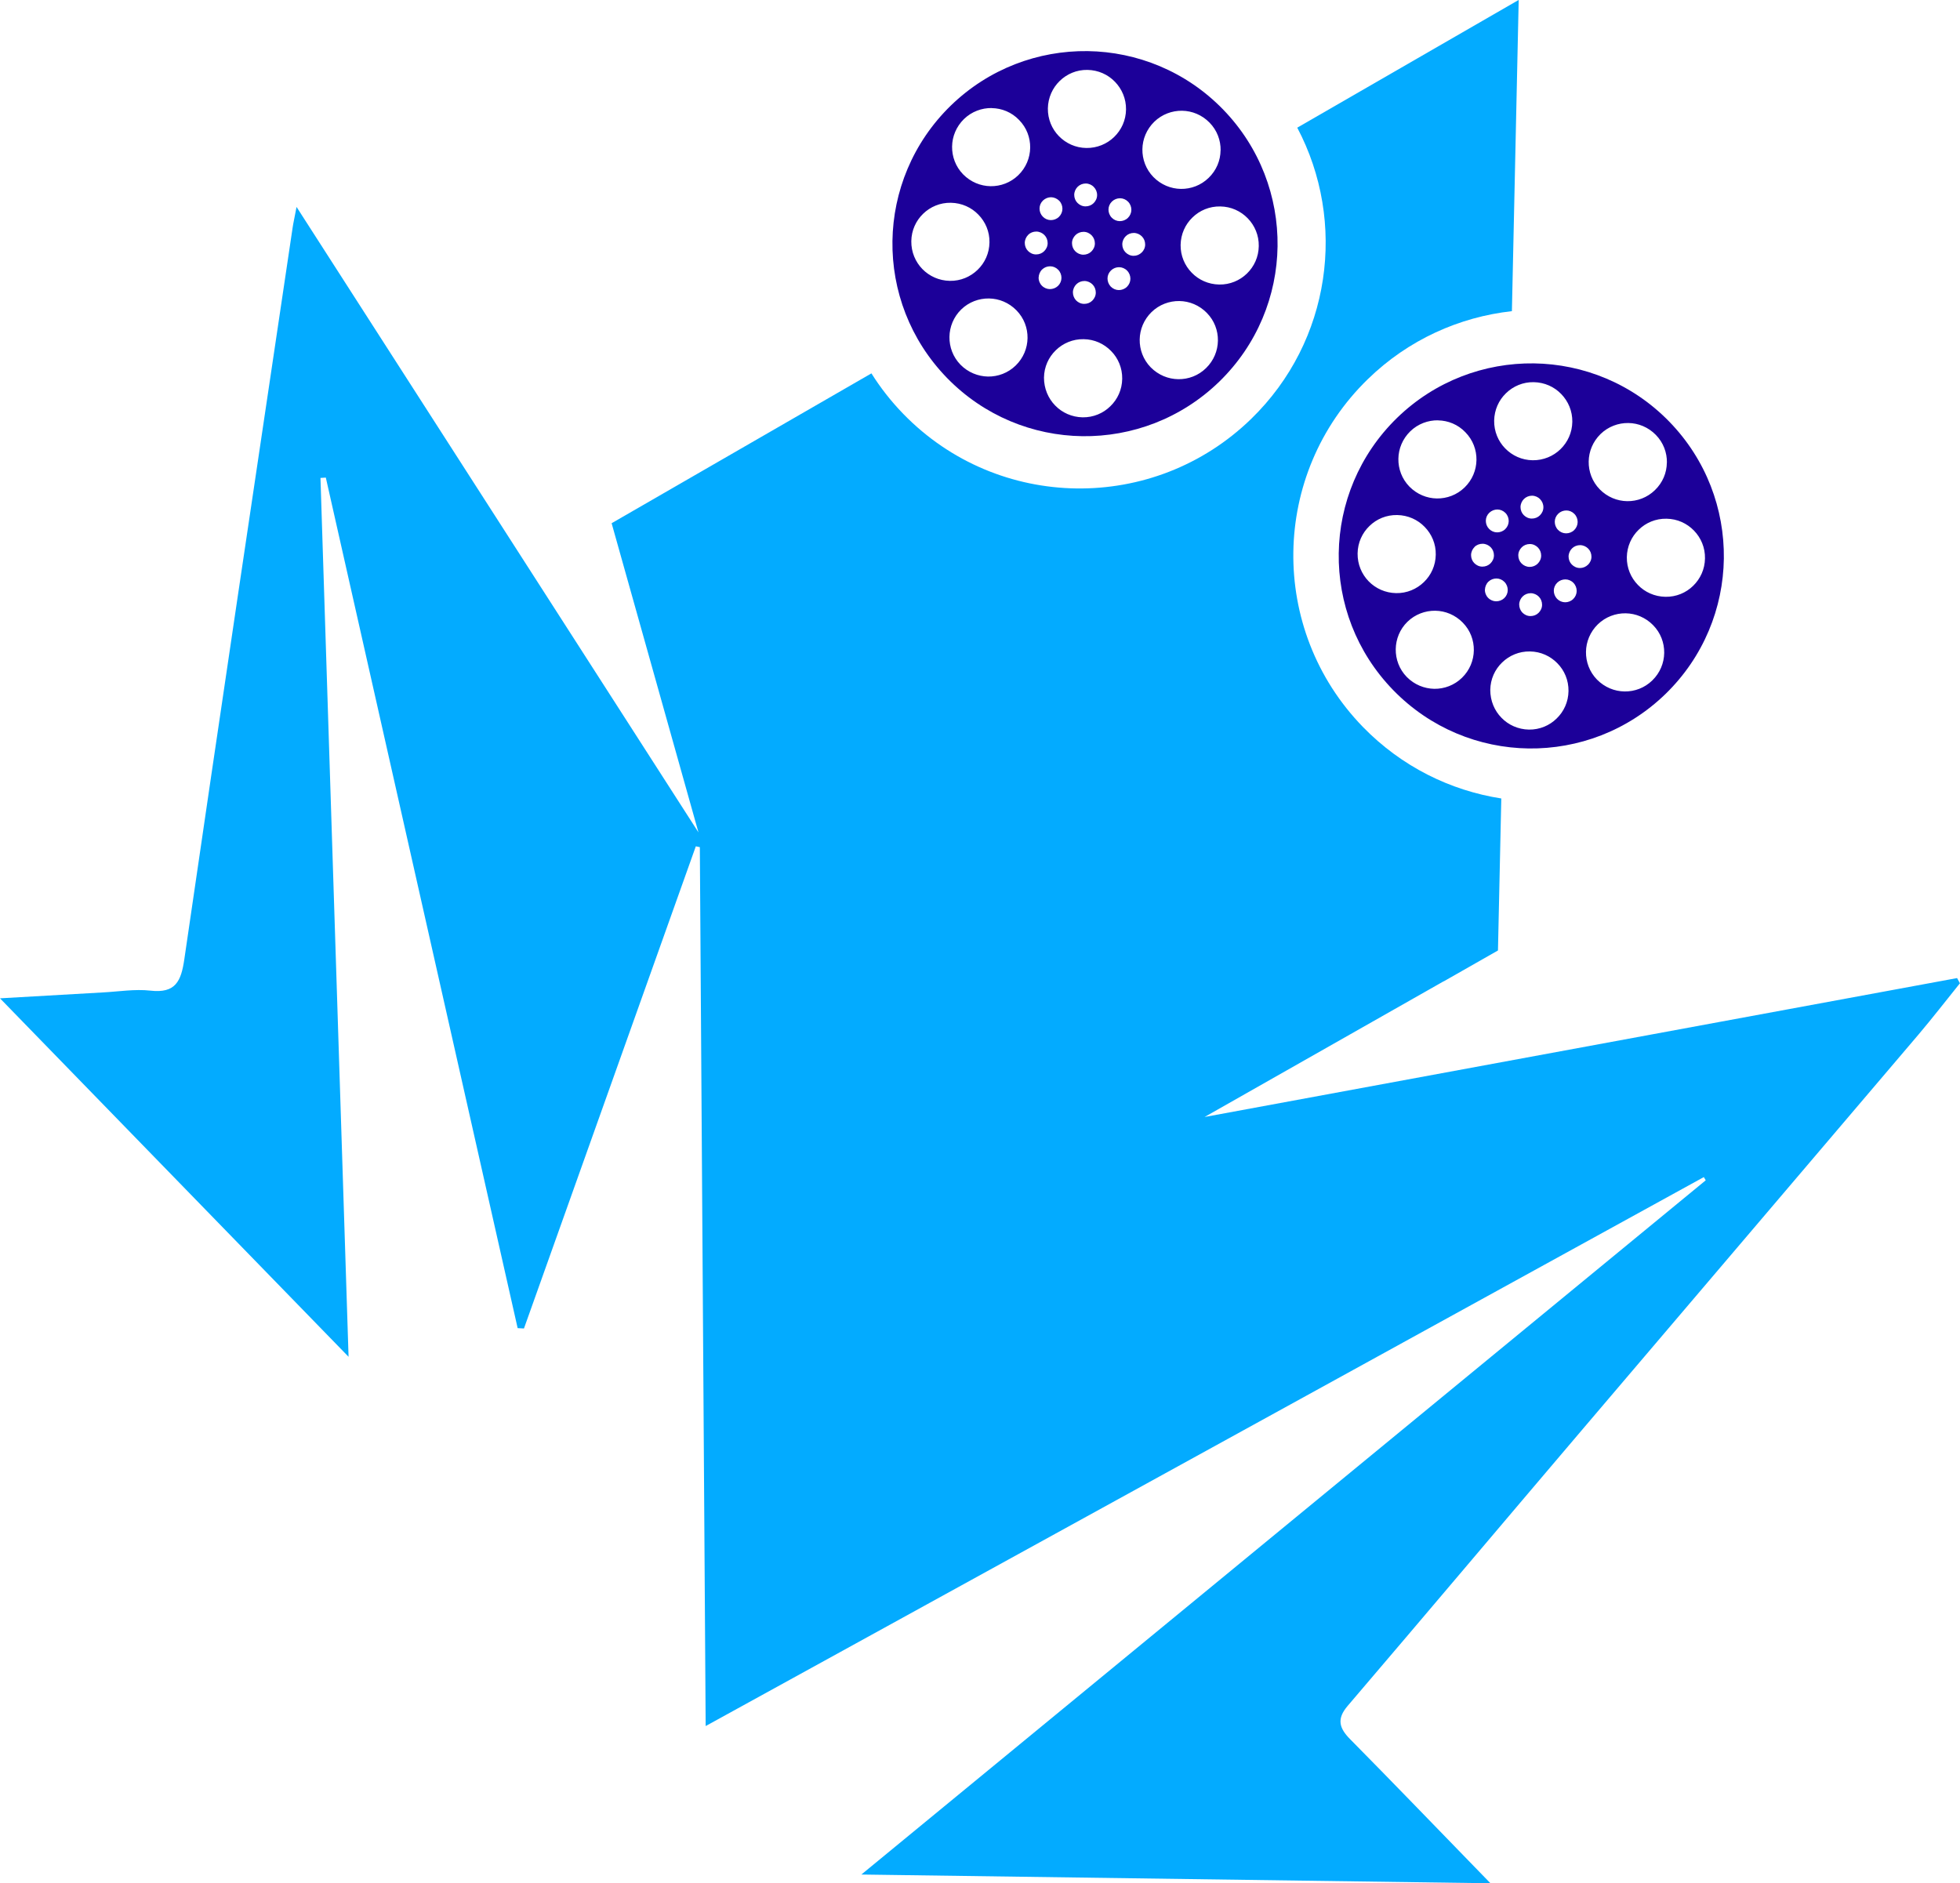 <?xml version="1.0" encoding="UTF-8"?> <svg xmlns="http://www.w3.org/2000/svg" id="Layer_1" width="282.61" height="271.58" viewBox="0 0 282.61 271.58"> <defs> <style>.cls-1{fill:#03abff;}.cls-1,.cls-2{fill-rule:evenodd;}.cls-2{fill:#1c0099;}</style> </defs> <path class="cls-1" d="M208.16,141.52l7.83-4.46,.48-21.92c-7.34-1.14-14.38-4.59-19.95-10.31-13.65-14.04-13.34-36.49,.7-50.15,5.87-5.72,13.23-8.97,20.78-9.81l.98-44.88-31.93,18.42c7.17,13.57,4.92,30.75-6.64,41.99-14.04,13.65-36.49,13.34-50.15-.7-1.78-1.83-3.31-3.79-4.61-5.86l-37.46,21.61,12.52,44.58c-19.4-30.19-38.45-59.84-57.95-90.19-.31,1.64-.47,2.32-.57,3.01-5.23,35.15-10.49,70.3-15.61,105.46-.46,3.18-1.26,4.96-4.9,4.54-2.25-.25-4.56,.14-6.84,.26-4.7,.26-9.4,.54-14.84,.85l50.26,51.69c-1.37-42.8-2.71-84.76-4.05-126.73,.25-.02,.51-.03,.77-.05,9.22,40.89,18.44,81.77,27.66,122.65,.3,.02,.61,.03,.91,.05,8.27-23.18,16.52-46.36,24.78-69.53,.19,.04,.39,.09,.58,.12,.28,41.98,.56,83.95,.84,126.74,48.55-26.71,96.23-52.93,143.92-79.16,.1,.16,.18,.3,.28,.46-40.6,33.38-81.2,66.77-121.75,100.11,30.3,.42,60.34,.84,90.71,1.26-.82-.84-1.61-1.65-2.39-2.46-5.94-6.11-11.85-12.25-17.85-18.32-1.57-1.59-1.96-2.91-.36-4.79,11.26-13.18,22.43-26.44,33.67-39.65,16.21-19.07,32.45-38.1,48.65-57.17,2.04-2.41,3.99-4.93,5.97-7.39-.14-.25-.27-.5-.41-.75-36.17,6.67-72.34,13.36-108.5,20.03l34.46-19.56Z"></path> <path class="cls-2" d="M137.09,15.23c5.5-5.34,12.63-7.95,19.74-7.86,7.1,.1,14.17,2.91,19.52,8.41,5.34,5.5,7.95,12.63,7.86,19.74-.1,7.1-2.91,14.17-8.41,19.52-5.5,5.34-12.64,7.95-19.74,7.86-7.11-.1-14.17-2.91-19.52-8.41-5.34-5.5-7.96-12.63-7.86-19.74,.1-7.1,2.92-14.17,8.41-19.52h0Zm20.31,18.7c-.3-.3-.7-.5-1.16-.5h0c-.45,0-.87,.17-1.17,.47s-.5,.7-.5,1.16c0,.45,.17,.87,.47,1.17s.7,.49,1.16,.5c.45,0,.87-.17,1.17-.47s.5-.7,.5-1.16h0c0-.45-.17-.86-.47-1.17h0Zm-9.14-.07c-.3,.3-.49,.7-.5,1.16,0,.45,.17,.87,.47,1.17s.7,.5,1.16,.5c.46,0,.87-.17,1.17-.47s.5-.7,.5-1.16c0-.45-.17-.87-.47-1.17s-.7-.49-1.16-.5c-.46,0-.88,.17-1.18,.47h0Zm1.49,6.16c0,.42,.15,.84,.47,1.17,.31,.32,.74,.5,1.16,.5h0c.42,0,.84-.15,1.17-.46,.33-.32,.5-.74,.5-1.16h0c0-.42-.15-.84-.47-1.17s-.74-.5-1.16-.5h0c-.42,0-.84,.15-1.17,.47-.31,.31-.48,.74-.49,1.16h0Zm5.41,3.3c.3,.3,.7,.5,1.17,.5h0c.46,0,.87-.17,1.17-.47s.5-.7,.5-1.16h0c0-.45-.17-.87-.47-1.17s-.7-.49-1.16-.5c-.45,0-.87,.17-1.17,.47s-.49,.7-.5,1.16c0,.45,.17,.86,.46,1.17h0Zm6.16-1.49c.42,0,.84-.15,1.17-.47,.32-.31,.5-.74,.5-1.16h0c0-.42-.15-.84-.47-1.17-.31-.32-.74-.5-1.16-.5h0c-.42,0-.84,.15-1.17,.47s-.5,.74-.5,1.16h0c0,.42,.16,.84,.47,1.17,.33,.33,.75,.5,1.17,.5h0Zm3.3-5.41c.3-.3,.5-.7,.5-1.16,0-.45-.17-.87-.47-1.17s-.7-.49-1.16-.5h0c-.45,0-.87,.17-1.17,.47-.3,.3-.49,.7-.5,1.16,0,.45,.17,.87,.47,1.17s.7,.5,1.17,.5h0c.45,0,.86-.18,1.16-.48h0Zm-1.49-6.16c0-.42-.15-.84-.47-1.17s-.74-.5-1.16-.5h0c-.42,0-.84,.15-1.17,.47s-.5,.74-.5,1.16h0c0,.42,.15,.84,.47,1.17,.31,.32,.73,.5,1.16,.5h0c.42,0,.84-.15,1.17-.47,.32-.31,.5-.74,.5-1.16h0Zm-5.41-3.3c-.3-.3-.7-.49-1.16-.5h0c-.45,0-.86,.17-1.17,.47-.3,.3-.49,.7-.5,1.16,0,.45,.17,.87,.47,1.17s.7,.5,1.16,.5c.46,0,.87-.17,1.17-.47,.3-.3,.5-.7,.5-1.16h0c0-.46-.18-.87-.48-1.17h0Zm-6.16,1.48c-.42,0-.84,.16-1.17,.47-.33,.32-.5,.73-.5,1.16h0c0,.43,.15,.84,.47,1.17,.31,.32,.73,.5,1.16,.5h0c.42,0,.84-.15,1.17-.47,.32-.31,.5-.74,.5-1.16h0c0-.42-.15-.84-.47-1.17-.33-.32-.75-.49-1.17-.5h0Zm-18.45,2.38c-1.04,1-1.69,2.4-1.71,3.96-.02,1.56,.59,2.98,1.59,4.01,1.01,1.04,2.41,1.68,3.96,1.71,1.56,.03,2.98-.59,4.01-1.59,1.04-1,1.69-2.4,1.71-3.96,.03-1.55-.59-2.97-1.6-4-1-1.04-2.4-1.68-3.96-1.71-1.55-.03-2.97,.58-4,1.58h0Zm3.79,17.76c-.02,1.44,.5,2.89,1.59,4.01,1.09,1.11,2.52,1.68,3.96,1.71,1.44,.02,2.89-.51,4-1.59,1.11-1.08,1.69-2.51,1.71-3.96,.02-1.44-.51-2.89-1.6-4s-2.51-1.69-3.96-1.71-2.9,.51-4.01,1.59c-1.1,1.08-1.67,2.51-1.69,3.95h0Zm15.24,9.89c1,1.04,2.41,1.68,3.96,1.71,1.56,.02,2.98-.59,4-1.6,1.04-1,1.69-2.4,1.71-3.96,.02-1.56-.59-2.98-1.6-4-1.01-1.04-2.4-1.69-3.96-1.71-1.56-.03-2.98,.59-4.01,1.59-1.04,1-1.69,2.4-1.71,3.96,0,1.55,.6,2.98,1.61,4.01h0Zm17.76-3.79c1.44,.02,2.89-.51,4-1.6,1.11-1.08,1.69-2.51,1.71-3.96s-.51-2.89-1.6-4-2.51-1.69-3.96-1.71c-1.44-.02-2.9,.51-4.01,1.59-1.11,1.09-1.69,2.52-1.71,3.96-.02,1.44,.5,2.89,1.59,4.01,1.11,1.12,2.53,1.69,3.98,1.71h0Zm9.89-15.23c1.04-1.01,1.69-2.4,1.71-3.96,.03-1.56-.59-2.98-1.59-4.01-1.01-1.04-2.4-1.69-3.96-1.71-1.56-.03-2.98,.58-4.01,1.59-1.04,1-1.68,2.4-1.71,3.96-.02,1.55,.59,2.97,1.6,4,1,1.04,2.4,1.68,3.96,1.71,1.55,.03,2.97-.58,4-1.58h0Zm-3.79-17.77c.02-1.44-.51-2.89-1.6-4s-2.51-1.69-3.96-1.71c-1.44-.02-2.9,.51-4.01,1.59-1.11,1.09-1.69,2.52-1.71,3.96-.02,1.44,.5,2.89,1.59,4.01,1.09,1.11,2.52,1.69,3.96,1.71,1.44,.02,2.89-.51,4-1.59,1.13-1.09,1.71-2.52,1.72-3.97h0Zm-15.24-9.89c-1-1.04-2.4-1.68-3.96-1.71-1.56-.03-2.97,.59-4,1.59s-1.68,2.4-1.71,3.96c-.02,1.56,.59,2.98,1.59,4,1.01,1.04,2.41,1.69,3.96,1.71,1.56,.02,2.98-.59,4.01-1.59,1.04-1.01,1.69-2.4,1.71-3.96,.02-1.55-.59-2.96-1.6-4h0Zm-17.76,3.79c-1.44-.02-2.9,.51-4.01,1.59-1.11,1.09-1.69,2.52-1.71,3.96-.02,1.44,.5,2.89,1.59,4.01,1.09,1.11,2.52,1.69,3.96,1.71,1.44,.02,2.89-.51,4-1.59,1.11-1.08,1.69-2.51,1.71-3.96s-.51-2.89-1.6-4c-1.07-1.12-2.5-1.69-3.94-1.71h0Z"></path> <path class="cls-2" d="M201.44,60.26c5.5-5.34,12.63-7.95,19.74-7.86,7.1,.1,14.17,2.91,19.52,8.41,5.34,5.5,7.95,12.63,7.86,19.74-.1,7.1-2.91,14.17-8.41,19.52-5.5,5.34-12.64,7.95-19.74,7.86-7.11-.1-14.17-2.91-19.52-8.41s-7.96-12.63-7.86-19.74c.1-7.11,2.92-14.17,8.41-19.52h0Zm20.31,18.69c-.3-.3-.7-.5-1.16-.5h0c-.45,0-.87,.17-1.17,.47s-.5,.7-.5,1.16c0,.45,.17,.87,.47,1.17s.7,.49,1.16,.5c.45,0,.87-.17,1.17-.47s.5-.7,.5-1.16h0c0-.45-.17-.86-.47-1.17h0Zm-9.14-.07c-.3,.3-.49,.7-.5,1.16,0,.45,.17,.87,.47,1.17s.7,.5,1.16,.5c.46,0,.87-.17,1.17-.47s.5-.7,.5-1.16c0-.45-.17-.87-.47-1.17s-.7-.49-1.16-.5c-.46,0-.89,.17-1.18,.47h0Zm1.49,6.16c0,.42,.15,.84,.47,1.17,.31,.32,.74,.5,1.16,.5h0c.42,0,.84-.15,1.17-.46,.33-.32,.5-.74,.5-1.16h0c0-.42-.15-.84-.47-1.17s-.74-.5-1.16-.5h0c-.42,0-.84,.15-1.17,.47-.31,.31-.48,.74-.49,1.16h0Zm5.41,3.3c.3,.3,.7,.5,1.17,.5h0c.46,0,.87-.17,1.17-.47s.5-.7,.5-1.16h0c0-.45-.17-.87-.47-1.17s-.7-.49-1.16-.5c-.45,0-.87,.17-1.17,.47s-.49,.7-.5,1.16c0,.45,.17,.86,.46,1.17h0Zm6.16-1.49c.42,0,.84-.15,1.17-.47,.32-.31,.5-.74,.5-1.16h0c0-.42-.15-.84-.47-1.17-.31-.32-.74-.5-1.16-.5h0c-.42,0-.84,.15-1.17,.47s-.5,.74-.5,1.16h0c0,.42,.16,.84,.47,1.17,.33,.33,.75,.5,1.17,.5h0Zm3.3-5.41c.3-.3,.5-.7,.5-1.16,0-.45-.17-.87-.47-1.17s-.7-.49-1.16-.5h0c-.45,0-.87,.17-1.17,.47-.3,.3-.49,.7-.5,1.16,0,.45,.17,.87,.47,1.17s.7,.5,1.17,.5h0c.45,0,.86-.18,1.16-.48h0Zm-1.49-6.16c0-.42-.15-.84-.47-1.17s-.74-.5-1.16-.5h0c-.42,0-.84,.15-1.17,.47s-.5,.74-.5,1.16h0c0,.42,.15,.84,.47,1.17,.31,.32,.73,.5,1.16,.5h0c.42,0,.84-.15,1.17-.47,.32-.31,.5-.74,.5-1.16h0Zm-5.41-3.3c-.3-.3-.7-.49-1.16-.5h0c-.45,0-.86,.17-1.17,.47-.3,.3-.49,.7-.5,1.16,0,.45,.17,.87,.47,1.17s.7,.5,1.16,.5c.46,0,.87-.17,1.17-.47s.5-.7,.5-1.16h0c0-.46-.18-.87-.48-1.17h0Zm-6.16,1.49c-.42,0-.84,.16-1.17,.47-.33,.32-.5,.73-.5,1.16h0c0,.43,.15,.84,.47,1.17,.31,.32,.73,.5,1.16,.5h0c.42,0,.84-.15,1.17-.47,.32-.31,.5-.74,.5-1.16h0c0-.42-.15-.84-.47-1.17-.33-.33-.75-.5-1.17-.5h0Zm-18.45,2.38c-1.04,1-1.69,2.4-1.71,3.96-.02,1.56,.59,2.98,1.59,4.01,1.01,1.04,2.41,1.68,3.96,1.71,1.56,.03,2.98-.59,4.01-1.59,1.04-1,1.69-2.4,1.71-3.96,.03-1.55-.59-2.97-1.6-4-1-1.04-2.4-1.68-3.96-1.71-1.55-.03-2.97,.57-4,1.58h0Zm3.79,17.76c-.02,1.44,.5,2.89,1.59,4.01,1.09,1.11,2.52,1.68,3.96,1.71,1.44,.02,2.89-.51,4-1.59s1.69-2.51,1.71-3.96-.51-2.89-1.6-4-2.51-1.69-3.96-1.71c-1.44-.02-2.9,.51-4.01,1.59-1.1,1.07-1.67,2.51-1.69,3.95h0Zm15.24,9.89c1,1.04,2.41,1.68,3.96,1.71,1.56,.02,2.98-.59,4-1.6,1.04-1,1.69-2.4,1.71-3.96,.02-1.56-.59-2.98-1.6-4-1.01-1.04-2.4-1.69-3.96-1.71-1.56-.03-2.98,.59-4.01,1.59-1.04,1-1.69,2.4-1.71,3.96,0,1.56,.6,2.98,1.61,4.01h0Zm17.76-3.79c1.44,.02,2.89-.51,4-1.6,1.11-1.08,1.69-2.51,1.71-3.96s-.51-2.89-1.6-4-2.51-1.69-3.96-1.71c-1.44-.02-2.9,.51-4.01,1.59-1.11,1.09-1.69,2.52-1.71,3.96-.02,1.44,.5,2.89,1.59,4.01,1.11,1.12,2.53,1.69,3.98,1.71h0Zm9.88-15.23c1.04-1.01,1.69-2.4,1.71-3.96,.03-1.56-.59-2.98-1.59-4.01-1.01-1.04-2.4-1.69-3.96-1.71-1.56-.03-2.98,.58-4.01,1.59-1.04,1-1.68,2.4-1.71,3.96-.02,1.55,.59,2.97,1.6,4,1,1.04,2.4,1.68,3.96,1.71,1.56,.03,2.98-.58,4-1.58h0Zm-3.78-17.77c.02-1.44-.51-2.89-1.6-4s-2.51-1.69-3.96-1.71c-1.44-.02-2.9,.51-4.01,1.59-1.11,1.09-1.69,2.52-1.71,3.96-.02,1.44,.5,2.89,1.59,4.01,1.09,1.11,2.52,1.69,3.96,1.71,1.44,.02,2.89-.51,4-1.59,1.13-1.09,1.71-2.52,1.72-3.97h0Zm-15.24-9.89c-1-1.04-2.4-1.68-3.96-1.71-1.56-.03-2.97,.59-4,1.59-1.04,1-1.68,2.4-1.71,3.96-.02,1.56,.59,2.98,1.59,4,1.01,1.04,2.41,1.69,3.96,1.71,1.56,.02,2.98-.59,4.01-1.59,1.04-1.01,1.69-2.4,1.71-3.96,.02-1.55-.59-2.96-1.6-4h0Zm-17.76,3.79c-1.44-.02-2.9,.51-4.01,1.59-1.11,1.09-1.69,2.52-1.71,3.96-.02,1.44,.5,2.89,1.59,4.01,1.09,1.11,2.52,1.69,3.96,1.71,1.44,.02,2.89-.51,4-1.59s1.69-2.51,1.71-3.96-.51-2.89-1.6-4c-1.07-1.12-2.5-1.69-3.94-1.71h0Z"></path> </svg> 